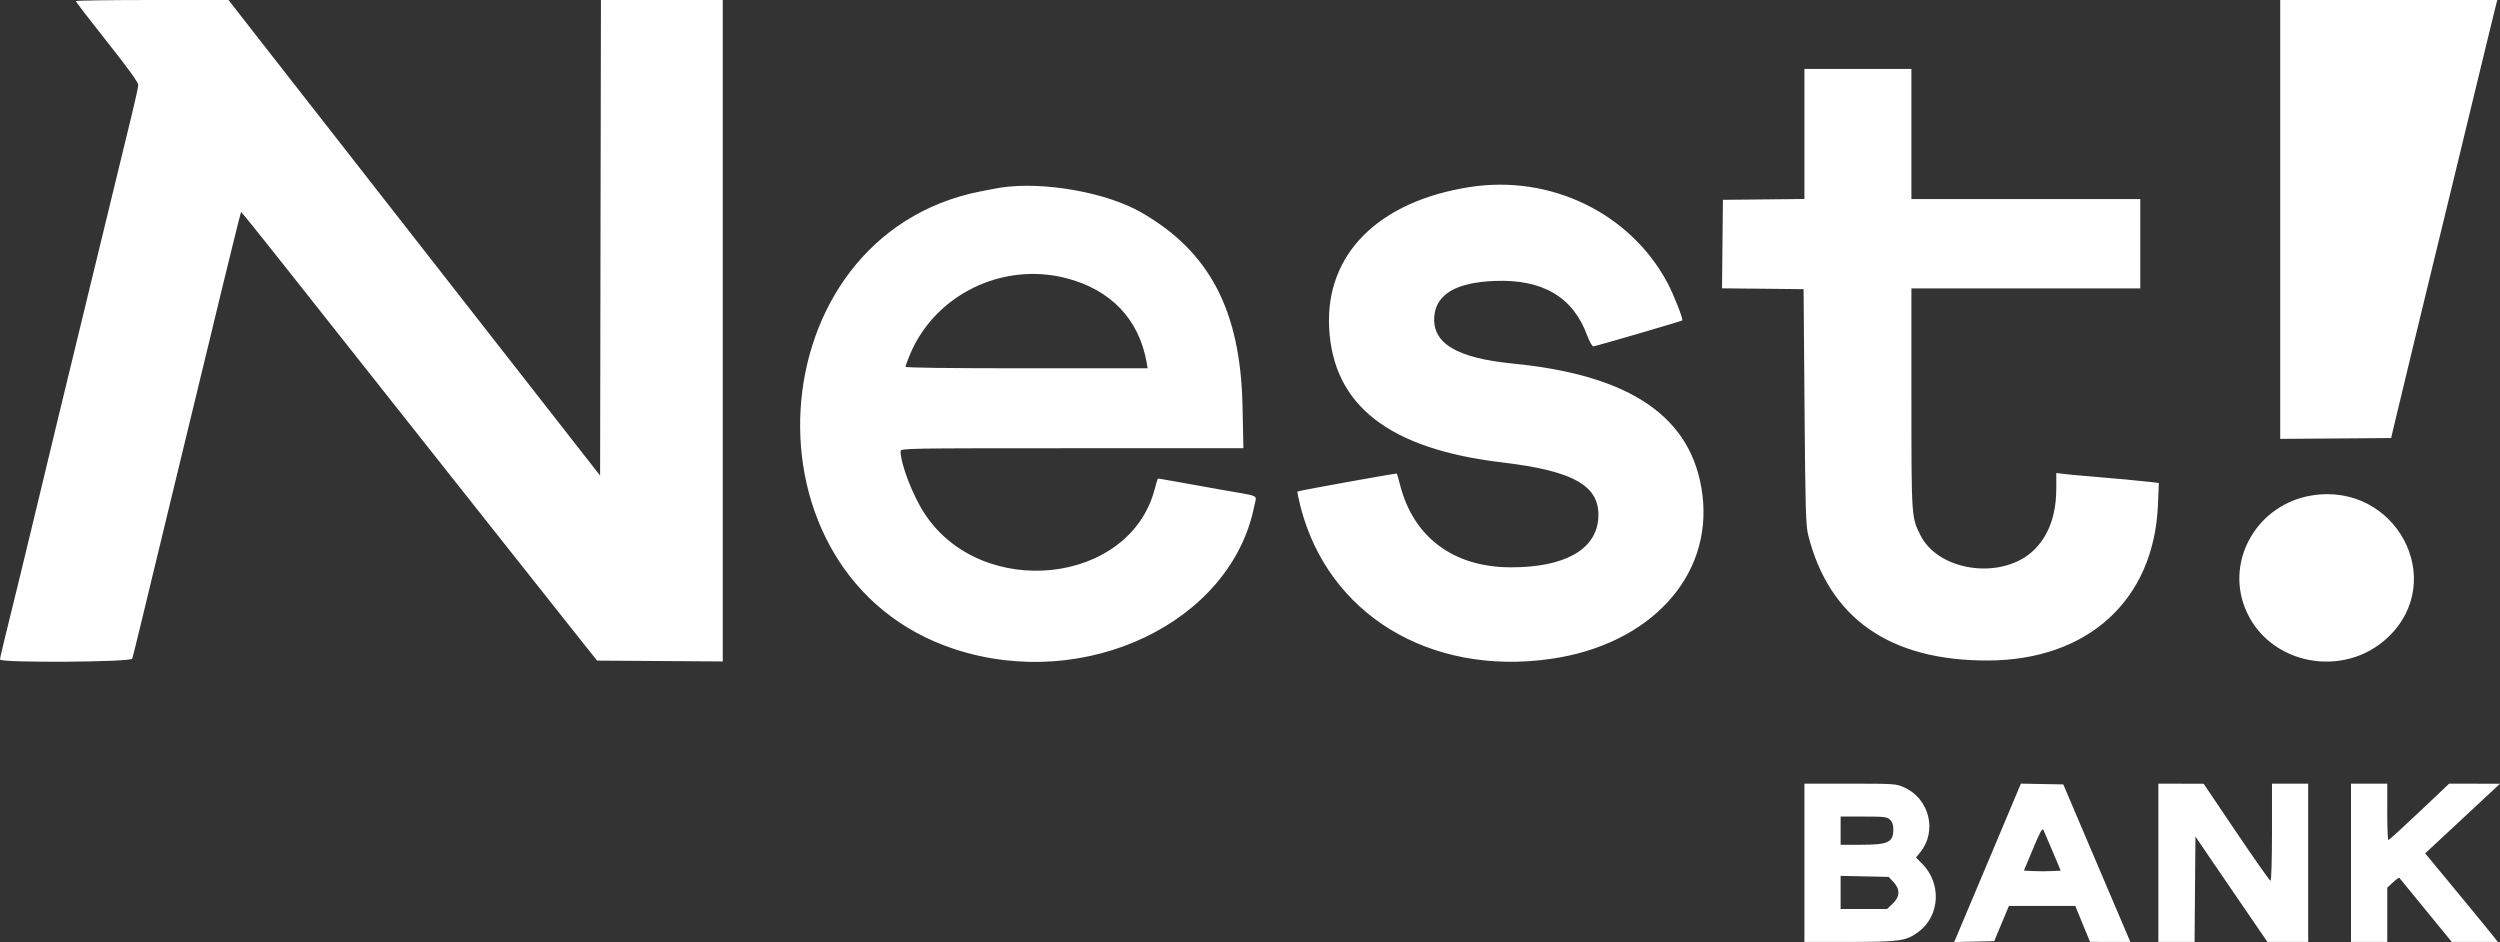 <svg width="69" height="26" viewBox="0 0 69 26" fill="none" xmlns="http://www.w3.org/2000/svg">
<rect x="0" y="0" width="69" height="26" fill="#333333" stroke="none"/>
<path fill-rule="evenodd" clip-rule="evenodd" d="M2.09 0.03C2.09 0.047 2.479 0.551 2.953 1.15C3.518 1.862 3.817 2.274 3.816 2.342C3.815 2.398 3.736 2.765 3.639 3.158C3.413 4.079 3.232 4.825 2.725 6.921C2.498 7.861 2.283 8.747 2.247 8.889C2.167 9.205 1.127 13.51 0.977 14.145C0.823 14.796 0.294 16.969 0.135 17.607C0.061 17.905 0 18.172 0 18.202C0 18.299 3.623 18.276 3.65 18.179C3.712 17.953 3.836 17.445 4.522 14.599C4.935 12.886 5.363 11.115 5.475 10.663C5.586 10.211 5.739 9.578 5.816 9.257C5.892 8.936 6.005 8.469 6.066 8.219C6.128 7.969 6.282 7.336 6.41 6.813C6.538 6.29 6.647 5.856 6.654 5.85C6.661 5.843 7.178 6.486 7.804 7.277C8.429 8.069 9.512 9.437 10.209 10.317C10.905 11.197 12.354 13.027 13.427 14.383C14.5 15.739 15.626 17.16 15.929 17.541L16.48 18.233L18.214 18.244L19.948 18.256V9.128V0H18.267H16.586L16.574 6.563L16.563 13.126L15.268 11.469C14.556 10.557 13.574 9.302 13.087 8.679C12.599 8.056 11.679 6.879 11.042 6.062C10.404 5.245 9.454 4.028 8.929 3.358C8.404 2.688 7.6 1.658 7.141 1.07L6.307 0H4.199C3.039 0 2.09 0.014 2.09 0.03ZM62.934 6.057V12.113L64.465 12.102L65.995 12.09L66.071 11.766C66.152 11.423 66.327 10.695 66.586 9.625C66.672 9.268 66.868 8.46 67.021 7.83C67.173 7.199 67.358 6.44 67.431 6.143C67.504 5.845 67.648 5.252 67.752 4.823C67.855 4.395 68.008 3.762 68.092 3.417C68.252 2.76 68.507 1.705 68.685 0.973C68.742 0.736 68.82 0.419 68.857 0.27L68.924 0H65.929H62.934V6.057ZM49.802 3.698V5.492L48.677 5.504L47.553 5.515L47.54 6.737L47.528 7.958L48.654 7.969L49.779 7.981L49.805 11.225C49.827 14.06 49.84 14.508 49.907 14.772C50.488 17.07 52.165 18.238 54.868 18.23C57.63 18.221 59.448 16.559 59.559 13.943L59.584 13.33L59.385 13.306C59.072 13.269 58.33 13.2 57.708 13.15C57.396 13.125 57.054 13.093 56.947 13.079L56.754 13.054L56.753 13.48C56.752 14.186 56.565 14.73 56.183 15.135C55.35 16.017 53.534 15.812 53.007 14.778C52.755 14.281 52.755 14.294 52.755 11V7.959H55.913H59.072V6.727V5.494H55.913H52.755V3.698V1.903H51.279H49.802V3.698ZM40.555 5.164C38.039 5.561 36.585 7.016 36.684 9.038C36.789 11.188 38.332 12.391 41.46 12.763C43.462 13 44.179 13.42 44.112 14.315C44.047 15.176 43.177 15.66 41.698 15.658C40.121 15.656 39.015 14.834 38.643 13.388C38.6 13.222 38.559 13.079 38.553 13.071C38.54 13.055 35.839 13.543 35.81 13.566C35.8 13.575 35.838 13.762 35.894 13.982C36.655 16.952 39.454 18.659 42.79 18.187C45.531 17.8 47.275 15.913 46.986 13.648C46.715 11.522 45.027 10.355 41.759 10.035C40.202 9.882 39.522 9.473 39.587 8.727C39.639 8.12 40.194 7.795 41.25 7.754C42.582 7.702 43.419 8.197 43.81 9.268C43.869 9.428 43.944 9.56 43.977 9.56C44.028 9.56 46.394 8.87 46.431 8.844C46.465 8.819 46.191 8.122 46.023 7.808C44.993 5.877 42.791 4.812 40.555 5.164ZM27.627 5.177C27.565 5.186 27.311 5.233 27.064 5.282C20.832 6.509 20.29 15.918 26.337 17.913C29.959 19.107 33.995 17.175 34.622 13.947C34.68 13.646 34.817 13.711 33.716 13.518C33.204 13.428 32.601 13.32 32.376 13.278C32.151 13.235 31.961 13.206 31.954 13.213C31.947 13.219 31.909 13.35 31.869 13.501C31.182 16.144 27.09 16.577 25.517 14.173C25.189 13.671 24.856 12.805 24.856 12.453C24.856 12.374 24.994 12.371 29.586 12.371H34.318L34.294 11.214C34.239 8.566 33.385 6.938 31.481 5.853C30.519 5.306 28.789 5.002 27.627 5.177ZM29.422 7.676C30.657 7.993 31.437 8.809 31.647 10.003L31.676 10.165H28.334C26.16 10.165 24.992 10.15 24.992 10.123C24.992 10.099 25.047 9.948 25.114 9.787C25.803 8.136 27.663 7.224 29.422 7.676ZM63.813 13.673C62.332 13.909 61.43 15.415 61.958 16.77C62.567 18.336 64.674 18.768 65.914 17.583C67.567 16.004 66.117 13.307 63.813 13.673ZM49.802 23.813V25.997H51.043C52.427 25.997 52.606 25.972 52.942 25.726C53.548 25.282 53.596 24.375 53.041 23.828L52.881 23.669L53.004 23.516C53.473 22.93 53.247 22.039 52.551 21.73C52.33 21.632 52.288 21.629 51.063 21.629L49.802 21.629V23.813ZM54.917 23.672C54.444 24.797 54.029 25.78 53.996 25.858L53.935 26L54.487 25.988L55.04 25.976L55.243 25.489L55.446 25.003H56.361L57.277 25.003L57.481 25.499L57.685 25.996L58.241 25.997L58.797 25.997L58.756 25.9C58.733 25.847 58.665 25.686 58.604 25.543C58.461 25.208 57.286 22.448 57.094 21.996L56.947 21.65L56.362 21.639L55.777 21.628L54.917 23.672ZM59.571 23.813V25.997H60.071H60.57L60.582 24.542L60.594 23.087L60.98 23.656C61.193 23.969 61.64 24.624 61.974 25.111L62.581 25.997H63.144H63.706V23.813V21.629H63.206H62.707V22.969C62.707 23.707 62.689 24.31 62.667 24.31C62.646 24.31 62.221 23.708 61.724 22.971L60.821 21.632L60.196 21.63L59.571 21.629V23.813ZM64.888 23.813V25.997H65.388H65.888V25.249V24.5L66.046 24.354C66.133 24.274 66.212 24.216 66.221 24.227C66.229 24.237 66.559 24.64 66.953 25.122L67.669 25.997H68.303H68.938L68.848 25.878C68.799 25.813 68.348 25.263 67.847 24.656L66.935 23.553L67.968 22.592L69 21.631L68.299 21.63L67.597 21.629L66.775 22.407C66.322 22.835 65.938 23.186 65.92 23.186C65.902 23.186 65.888 22.835 65.888 22.407V21.629H65.388H64.888V23.813ZM52.165 22.623C52.226 22.681 52.256 22.768 52.256 22.886C52.256 23.252 52.119 23.316 51.34 23.316H50.801V22.926V22.537H51.438C52.013 22.537 52.083 22.545 52.165 22.623ZM56.657 23.51L56.876 24.029L56.635 24.042C56.503 24.049 56.274 24.049 56.127 24.042L55.86 24.029L56.111 23.427C56.308 22.955 56.37 22.843 56.4 22.908C56.421 22.953 56.536 23.225 56.657 23.51ZM52.26 24.344C52.449 24.546 52.441 24.748 52.237 24.942L52.083 25.089H51.442H50.801V24.632V24.174L51.464 24.188L52.127 24.202L52.26 24.344Z" fill="white"/>
</svg>
